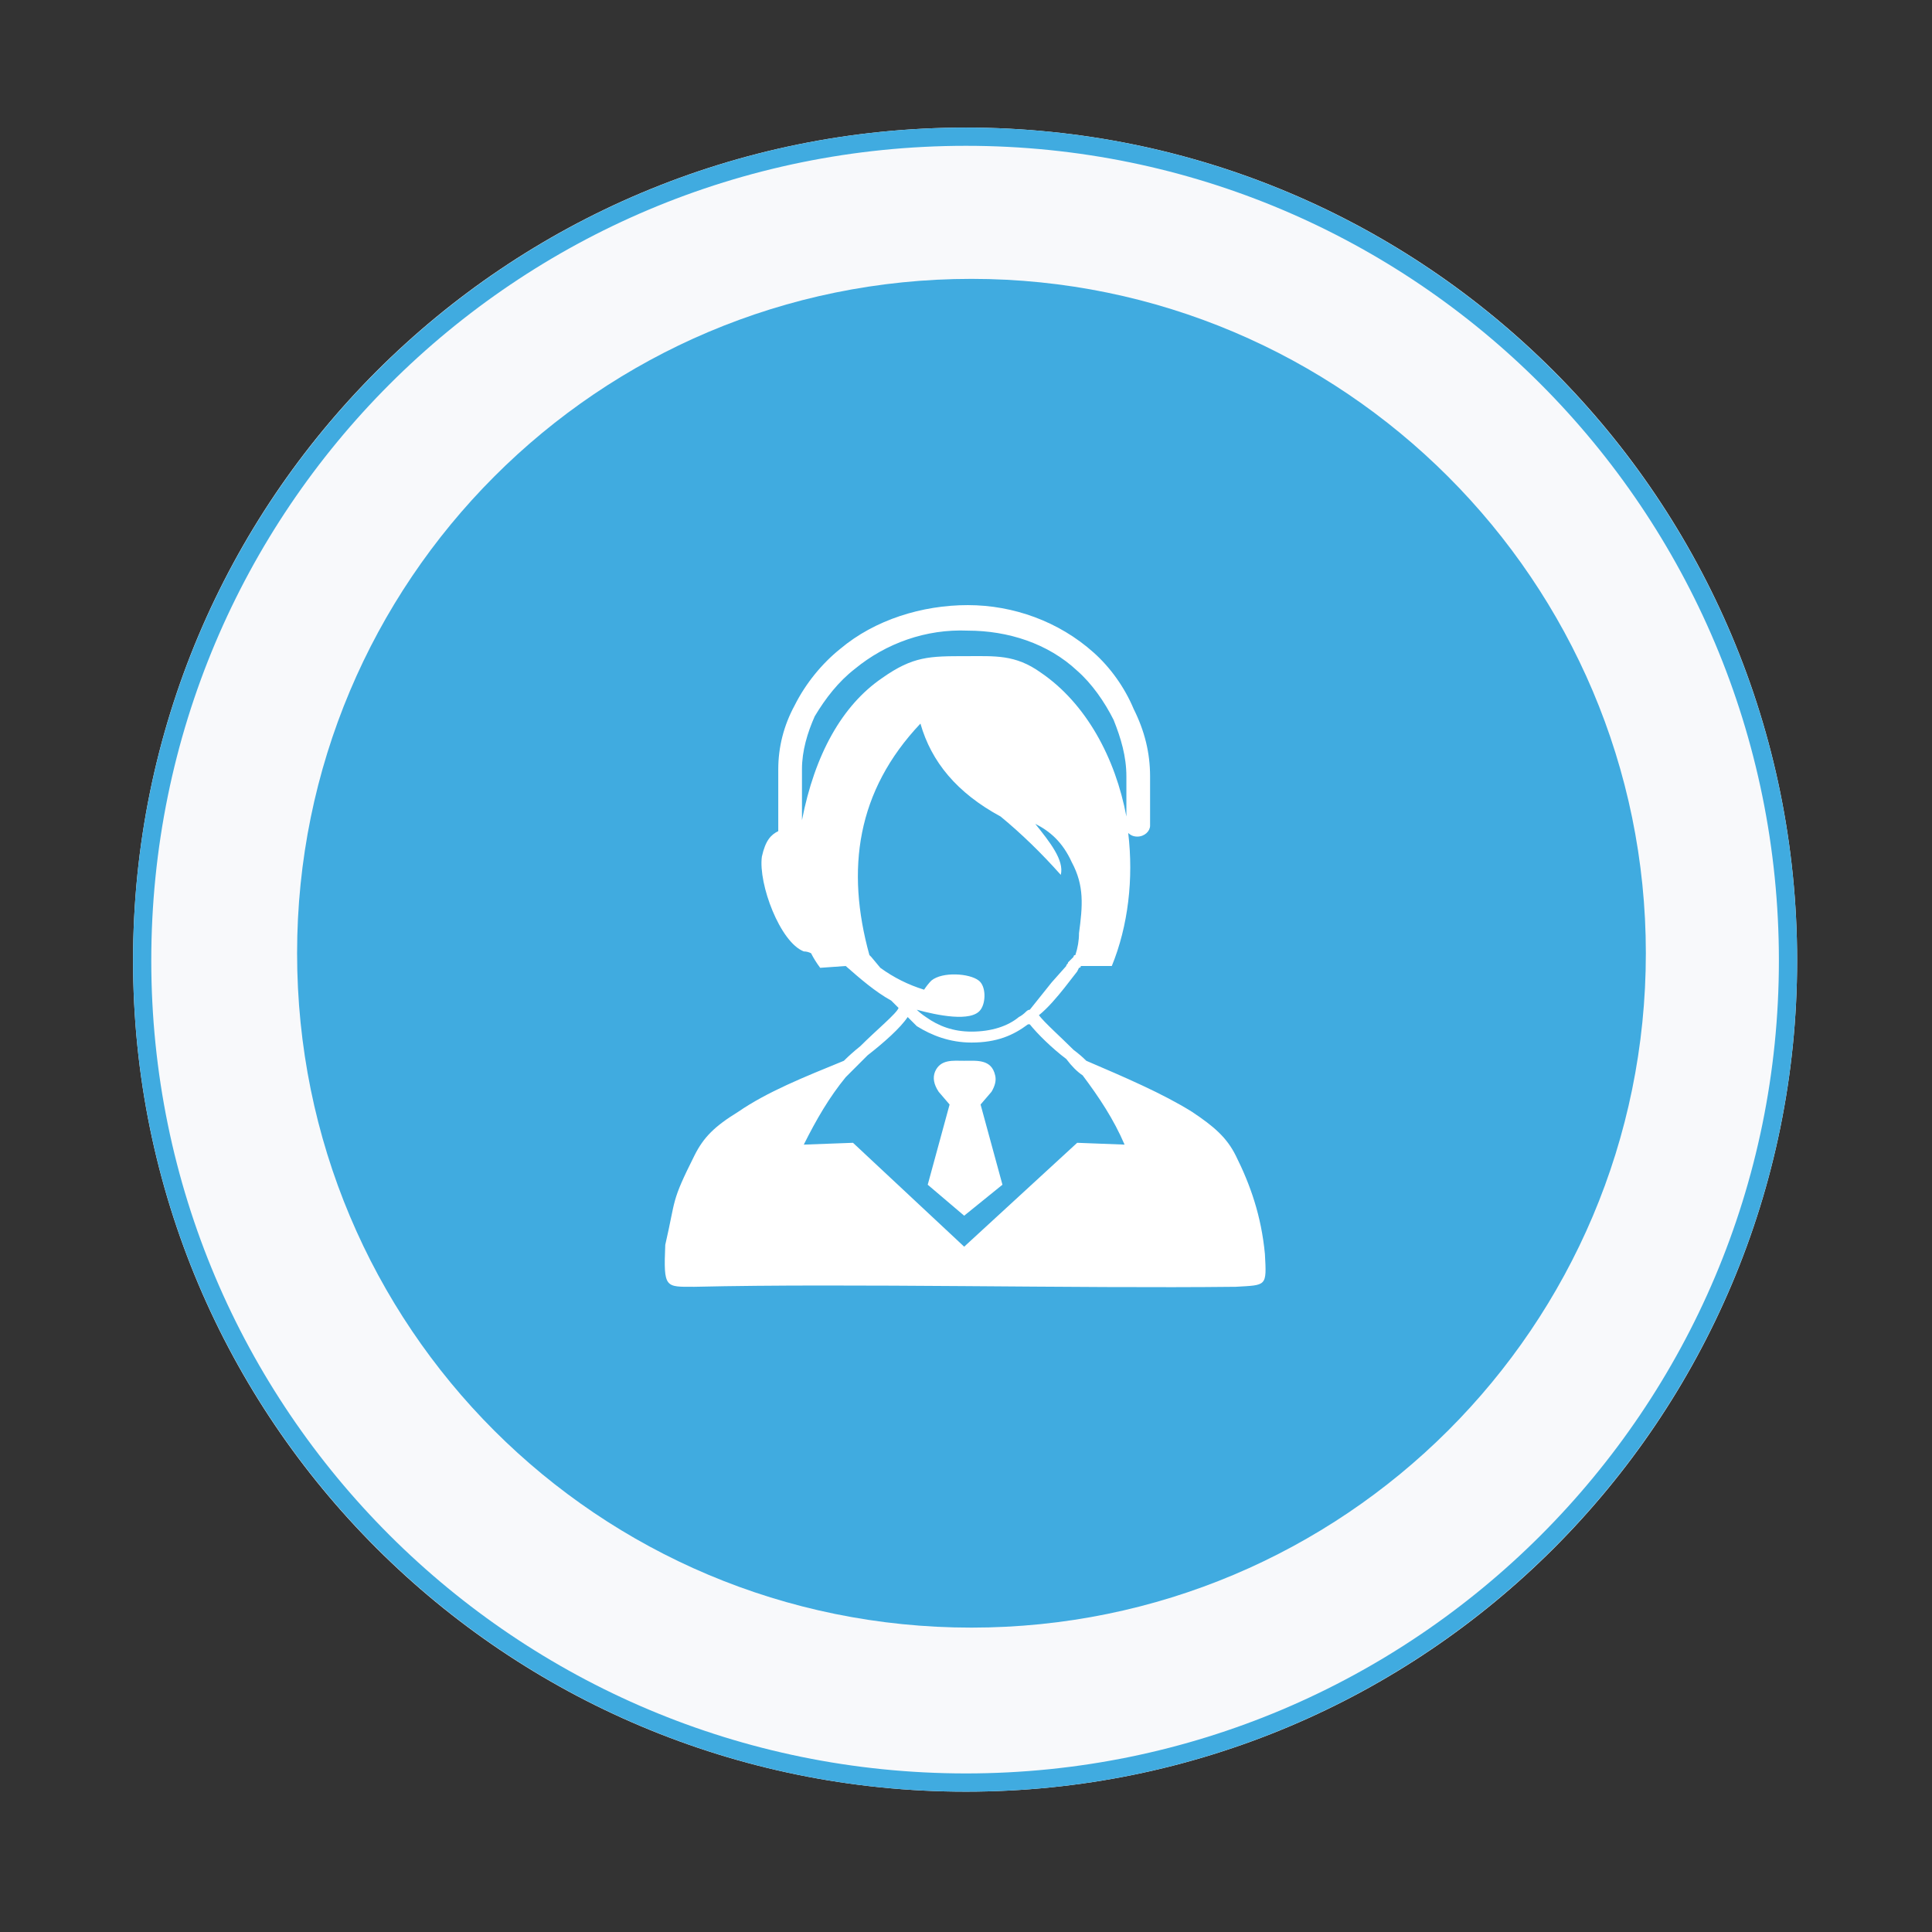 <svg version="1.2" xmlns="http://www.w3.org/2000/svg" viewBox="0 0 106 106" width="106" height="106">
	<rect x="0" y="0" width="106" height="106" fill="#333333" stroke="none"/>
	<title>Group 1767-svg</title>
	<defs>
		<clipPath clipPathUnits="userSpaceOnUse" id="cp1">
			<path d="m36.49 33.2h32.93v37.42h-32.93z"/>
		</clipPath>
	</defs>
	<style>
		.s0 { fill: #f8f9fb } 
		.s1 { fill: none;stroke: #40abe0 } 
		.s2 { fill: #40abe0 } 
		.s3 { fill: #ffffff } 
	</style>
	<g>
		<path class="s0" d="m98.6 52.7c0 25.2-20.4 45.6-45.6 45.6-25.3 0-45.7-20.4-45.7-45.6 0-25.3 20.4-45.7 45.7-45.7 25.2 0 45.6 20.4 45.6 45.7z"/>
		<path class="s1" d="m98.1 52.7c0 24.9-20.2 45.1-45.1 45.1-25 0-45.2-20.2-45.2-45.1 0-25 20.2-45.2 45.2-45.2 24.9 0 45.1 20.2 45.1 45.2z"/>
	</g>
	<g>
		<path class="s2" d="m90.3 52.3c0 20.5-16.6 37-37 37-20.5 0-37-16.5-37-37 0-20.4 16.5-37 37-37 20.4 0 37 16.6 37 37z"/>
	</g>
	<g id="Clip-Path" clip-path="url(#cp1)">
		<g>
			<path fill-rule="evenodd" class="s3" d="m48.9 54.9c-0.9-0.5-1.7-1.2-2.5-1.9l-1.4 0.1q-0.3-0.4-0.5-0.8-0.2-0.1-0.4-0.1c-1.3-0.5-2.5-3.7-2.3-5.2 0.2-0.9 0.5-1.2 0.9-1.4q0-0.1 0-0.2v-3.2c0-1.2 0.3-2.4 0.9-3.5 0.6-1.2 1.5-2.3 2.5-3.1 1.9-1.6 4.5-2.4 7-2.4 2.5 0 5 0.9 6.9 2.6 0.9 0.8 1.7 1.9 2.2 3.1 0.6 1.2 0.9 2.4 0.9 3.7v2.7c0 0.3-0.3 0.6-0.7 0.6q-0.3 0-0.5-0.2c0.3 2.5 0 5.1-0.9 7.3h-1.7q0 0.1-0.1 0.1l-0.1 0.2-0.7 0.9c-0.4 0.5-0.9 1.1-1.4 1.5 0.3 0.4 1.2 1.2 1.9 1.9q0.4 0.3 0.7 0.6c2.1 0.9 4.2 1.8 5.8 2.8 1.2 0.8 1.9 1.4 2.4 2.4 0.8 1.6 1.4 3.3 1.6 5.4 0.1 1.8 0.1 1.7-1.6 1.8-8.8 0.1-21.1-0.2-29.7 0-1.6 0-1.7 0.1-1.6-2.3 0.6-2.6 0.3-2.3 1.6-4.9 0.5-1 1.1-1.6 2.4-2.4 1.6-1.1 3.6-1.9 5.8-2.8q0.4-0.4 0.9-0.8c0.9-0.9 2-1.8 2.1-2.1q-0.2-0.2-0.4-0.4zm-0.6-1.8q1.1 0.8 2.4 1.2 0.2-0.3 0.4-0.5c0.6-0.5 2.1-0.4 2.6 0 0.4 0.3 0.4 1.2 0.1 1.6-0.5 0.7-2.4 0.3-3.5 0q0.2 0.2 0.5 0.4c0.7 0.5 1.5 0.8 2.5 0.8 1.1 0 2-0.3 2.6-0.8q0.2-0.1 0.4-0.3 0.1-0.1 0.2-0.1c0.4-0.5 0.8-1 1.2-1.5l0.8-0.9c0-0.1 0.1-0.1 0.1-0.2q0.1-0.1 0.3-0.3 0-0.1 0.1-0.1 0.2-0.6 0.2-1.2c0.2-1.5 0.3-2.6-0.4-3.9-0.5-1.1-1.2-1.7-2-2.1 0.8 1 1.6 2 1.4 2.8q-1.6-1.8-3.3-3.2c-2.4-1.3-3.8-3-4.4-5.1-3.5 3.7-4.1 8-2.8 12.7q0 0 0.1 0.1zm11.1 5.9c-0.3-0.2-0.6-0.5-0.9-0.9-0.8-0.6-1.6-1.4-2-1.9h-0.1c-0.8 0.6-1.7 1-3.1 1-1.2 0-2.2-0.4-3-0.9q-0.2-0.2-0.5-0.5c-0.4 0.6-1.3 1.4-2.2 2.1-0.5 0.5-0.9 0.9-1.2 1.2-0.9 1.1-1.6 2.3-2.3 3.7l2.7-0.1 6.1 5.7 6.2-5.7 2.6 0.1c-0.6-1.4-1.4-2.6-2.3-3.8zm2.4-14.2v-2.2c0-1.1-0.3-2.1-0.7-3.1-0.5-1-1.2-2-2-2.7-1.6-1.5-3.8-2.2-6-2.2-2.3-0.1-4.5 0.7-6.2 2.1-0.9 0.7-1.6 1.6-2.2 2.6-0.4 0.9-0.7 1.9-0.7 2.9v2.8c0.7-3.6 2.2-6.3 4.4-7.8 1.7-1.2 2.6-1.2 4.6-1.2 1.6 0 2.7-0.1 4.1 0.9 2.5 1.7 4.1 4.7 4.7 7.9zm-10.9 20.2l1.2-4.4-0.6-0.7q-0.4-0.6-0.2-1.1c0.3-0.7 1-0.6 1.6-0.6 0.7 0 1.5-0.1 1.7 0.8q0.1 0.4-0.2 0.9l-0.6 0.7 1.2 4.4-2.1 1.7z"/>
		</g>
	</g>
</svg>